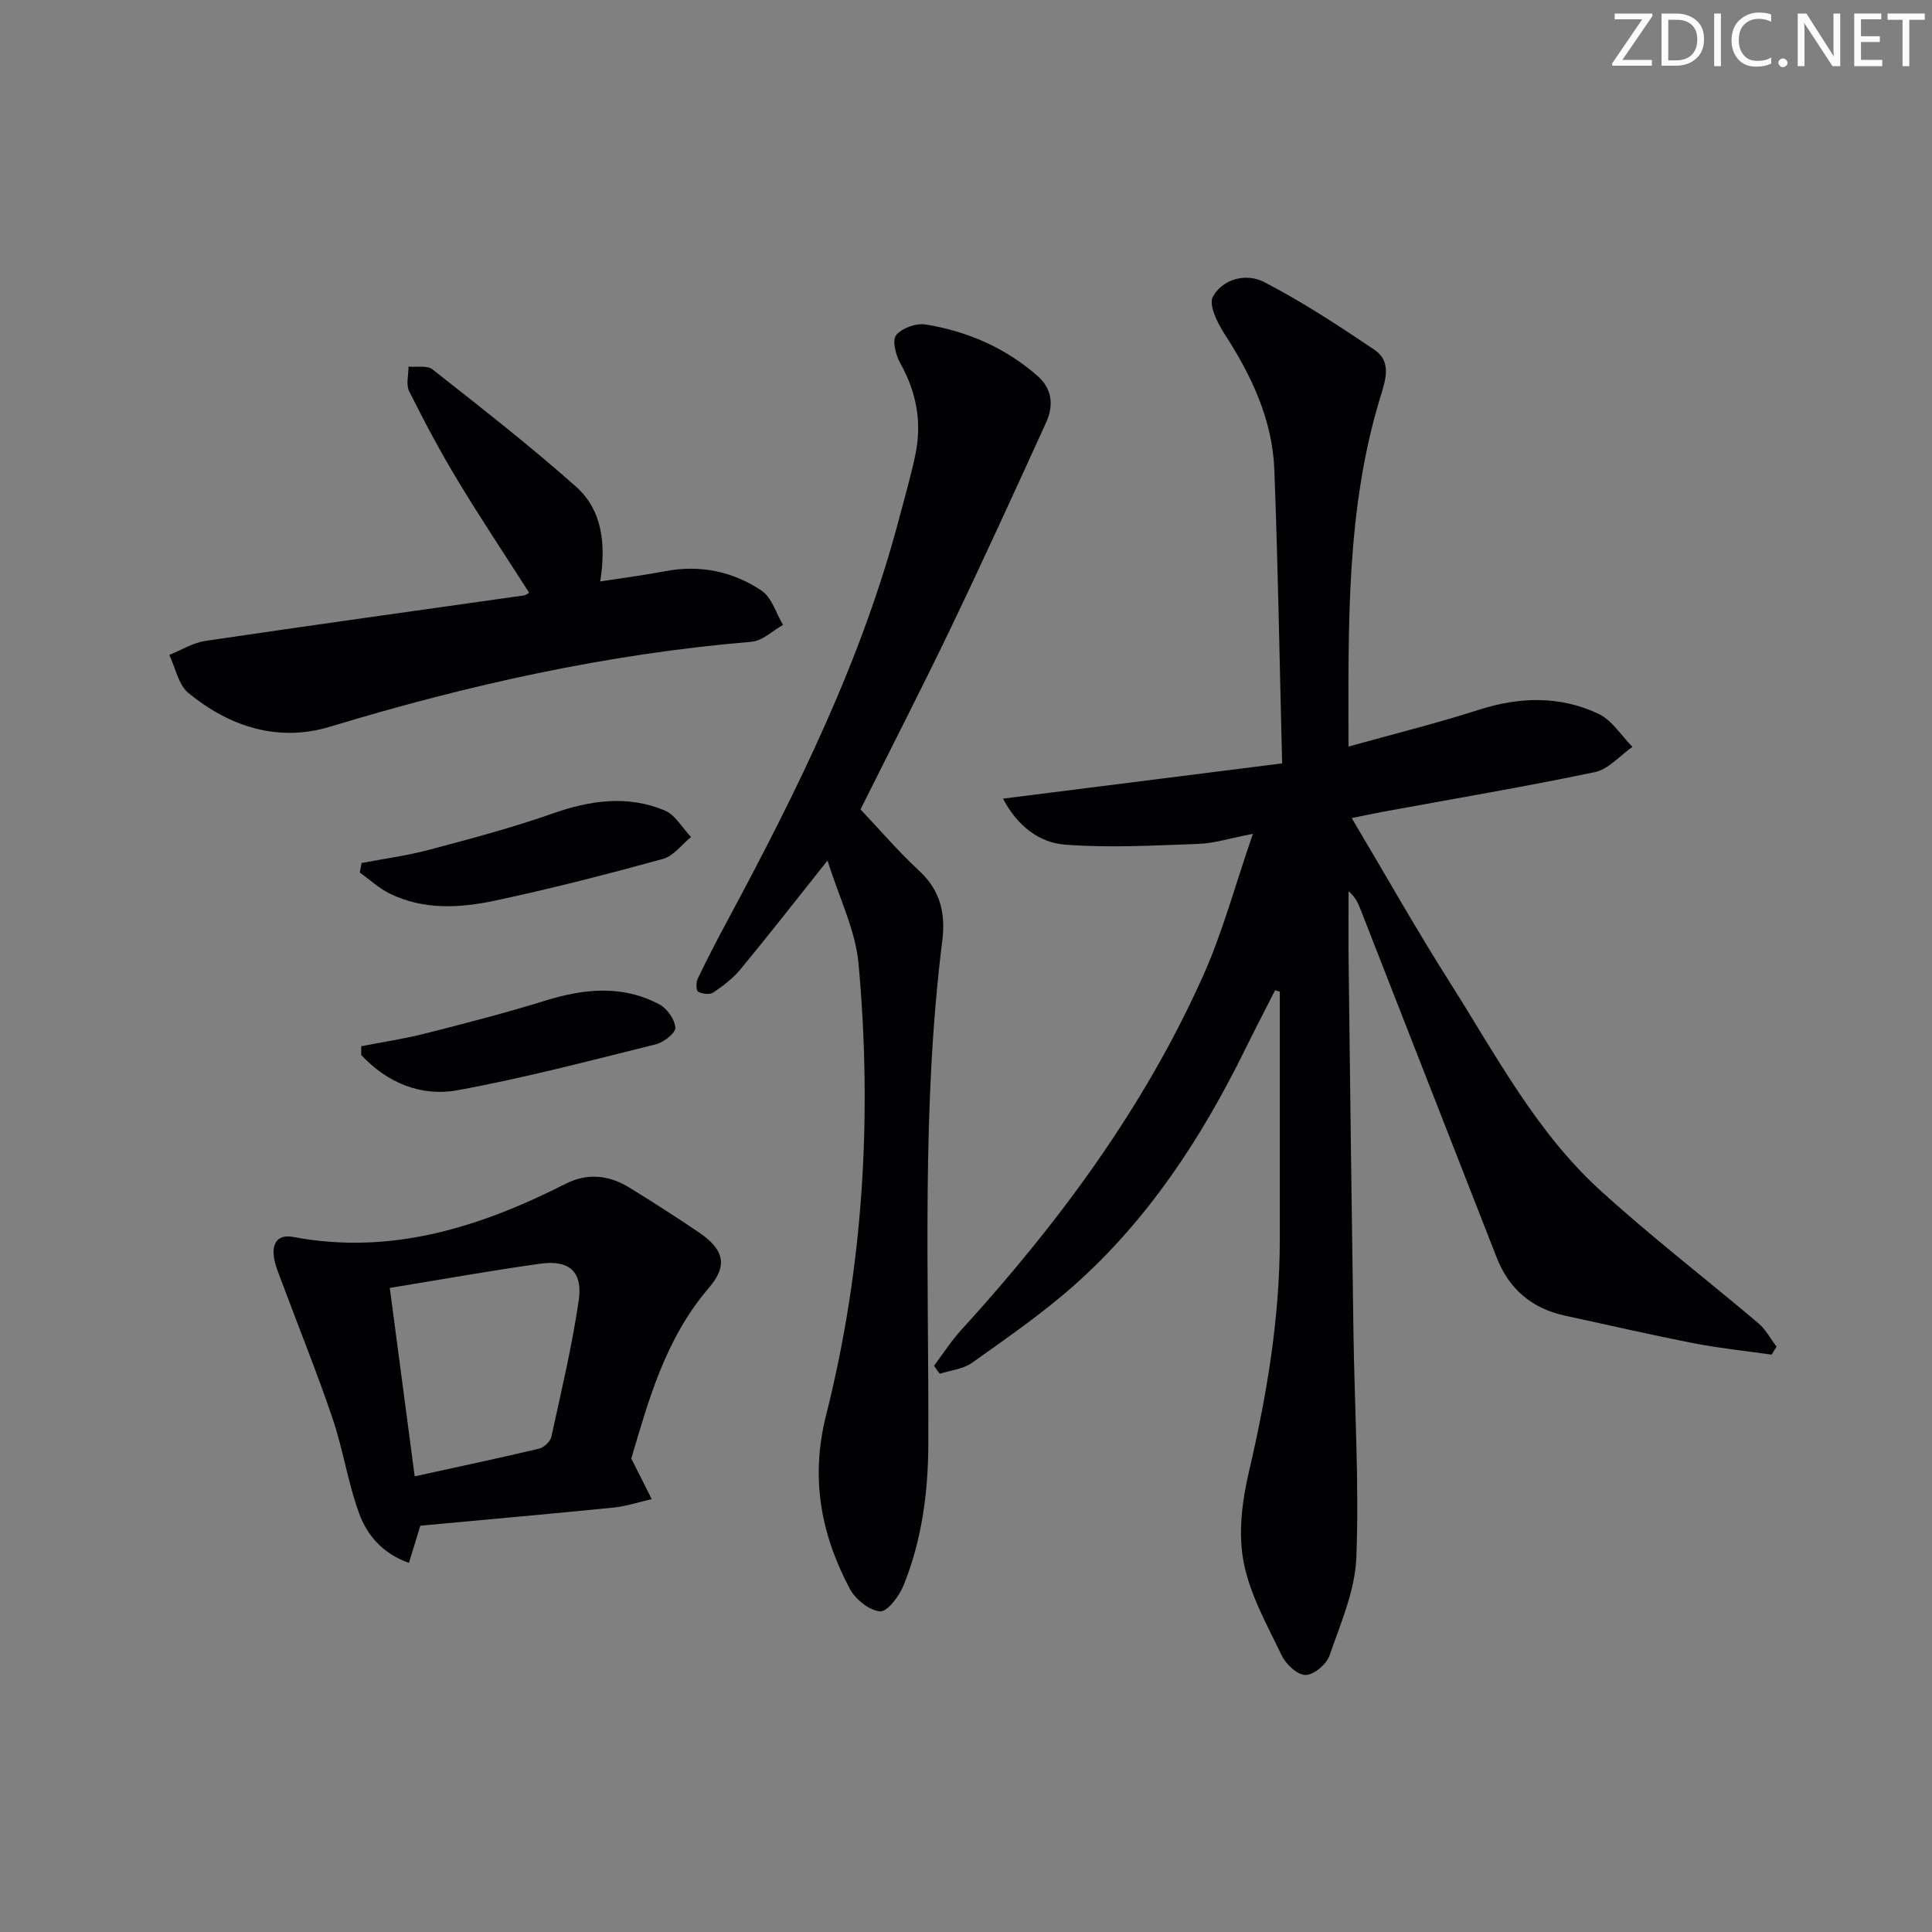 <svg enable-background="new 0 0 400 400" viewBox="0 0 400 400" xmlns="http://www.w3.org/2000/svg"><rect x="0" y="0" width="400" height="400" fill="#808080" stroke="none"/><g fill="#fafbfa"><path d="m342.2 3.2-6.3 9.2h6.1v1.2h-8.2v-.5l6.2-9.1h-5.7v-1.2h7.8v.4z"/><path d="m344 13.7v-10.9h3.1c1.6 0 3 .5 4.1 1.4 1.1 1 1.6 2.2 1.6 3.9s-.5 3-1.6 4-2.5 1.5-4.2 1.5h-3zm1.4-9.6v8.4h1.6c1.4 0 2.5-.4 3.2-1.1.8-.8 1.2-1.8 1.2-3.2s-.4-2.4-1.2-3.1-1.8-1-3.1-1z"/><path d="m356.3 2.8v10.9h-1.4v-10.9z"/><path d="m366.6 13.2c-.8.4-1.8.6-3 .6-1.6 0-2.8-.5-3.7-1.5s-1.4-2.3-1.4-3.9c0-1.7.5-3.2 1.6-4.2s2.4-1.6 4-1.6c1 0 1.9.1 2.6.4v1.5c-.8-.4-1.6-.6-2.6-.6-1.2 0-2.2.4-3 1.2s-1.1 1.9-1.1 3.3c0 1.3.4 2.3 1.1 3.1s1.6 1.1 2.8 1.1c1.1 0 2-.2 2.8-.7v1.3z"/><path d="m368.2 13c0-.3.1-.5.3-.6.2-.2.4-.3.6-.3.3 0 .5.1.7.3s.3.4.3.6-.1.5-.3.6c-.2.2-.4.3-.7.3s-.5-.1-.6-.3c-.2-.2-.3-.4-.3-.6z"/><path d="m381.1 13.7h-1.7l-5.5-8.4c-.2-.2-.3-.5-.4-.7 0 .2.1.8.1 1.5v7.6h-1.4v-10.9h1.8l5.3 8.3c.3.4.4.6.4.8 0-.3-.1-.8-.1-1.6v-7.5h1.4v10.9z"/><path d="m389.7 13.7h-5.8v-10.9h5.6v1.2h-4.2v3.5h3.9v1.2h-3.9v3.7h4.4z"/><path d="m398.4 4.1h-3.1v9.6h-1.4v-9.6h-3.1v-1.3h7.7v1.3z"/></g><path d="m193.38 282.77c1.85-2.46 3.51-5.08 5.57-7.34 20.18-22.14 37.89-46 50.17-73.46 4.02-8.99 6.58-18.62 10.28-29.33-4.9.94-8.07 1.97-11.27 2.08-9.22.32-18.5.87-27.67.15-5.21-.41-9.77-3.74-12.8-9.52 19.59-2.48 38.68-4.89 57.79-7.3-.53-20.93-.85-40.85-1.61-60.75-.39-10.41-4.74-19.56-10.35-28.22-1.45-2.24-3.29-5.99-2.38-7.64 2.09-3.81 7.02-4.91 10.59-3.06 7.93 4.1 15.45 9.04 22.87 14.04 3.51 2.36 2.37 6.05 1.29 9.55-7.21 23.4-6.68 47.48-6.67 72.6 9.5-2.65 18.33-4.84 26.97-7.61 8.46-2.71 16.78-2.94 24.77.82 2.8 1.32 4.73 4.51 7.05 6.85-2.58 1.8-4.95 4.64-7.79 5.23-14.61 3.06-29.34 5.54-44.03 8.24-1.95.36-3.89.78-6.3 1.27 6.87 11.55 13.36 23.07 20.44 34.23 9.43 14.87 17.71 30.7 30.9 42.74 10.56 9.64 21.93 18.38 32.85 27.62 1.53 1.29 2.52 3.22 3.77 4.85-.35.55-.69 1.1-1.04 1.65-5.34-.76-10.73-1.31-16.02-2.34-8.95-1.75-17.84-3.8-26.75-5.73-6.88-1.49-11.59-5.5-14.15-12.06-9.36-23.97-18.75-47.92-28.12-71.89-.52-1.34-1.07-2.68-2.53-3.92 0 5.02-.05 10.04.01 15.06.31 25.48.62 50.96 1 76.43.23 15.48 1.19 30.98.6 46.42-.26 6.88-3.27 13.72-5.58 20.39-.62 1.79-3.26 3.98-4.96 3.97-1.69-.01-4.05-2.23-4.92-4.06-3.02-6.28-6.59-12.6-7.88-19.31-1.14-5.91-.34-12.56 1.06-18.54 3.72-15.92 6.42-31.9 6.43-48.28.01-15.5 0-31 0-46.5 0-1.6 0-3.19 0-4.79-.32-.1-.65-.19-.97-.29-2.06 4.06-4.17 8.1-6.18 12.19-9.04 18.38-20.11 35.34-35.54 49-6.57 5.81-13.86 10.84-21.02 15.94-1.84 1.31-4.44 1.55-6.69 2.27-.42-.52-.81-1.09-1.19-1.65z" fill="#010104"/><path d="m171.33 178.16c-6.59 8.28-12.2 15.48-18.01 22.51-1.56 1.89-3.61 3.45-5.66 4.83-.72.49-2.25.27-3.13-.18-.4-.21-.45-1.91-.09-2.66 1.94-4.04 4-8.03 6.13-11.98 14.4-26.81 27.91-54.01 35.67-83.65 1.13-4.32 2.4-8.62 3.3-13 1.35-6.61.21-12.82-3.12-18.77-.95-1.69-1.75-4.79-.89-5.86 1.19-1.48 4.16-2.54 6.11-2.22 8.66 1.41 16.56 4.83 23.22 10.7 3.05 2.69 3.29 6.16 1.73 9.59-6.47 14.18-12.94 28.37-19.68 42.42-6.1 12.71-12.54 25.25-18.75 37.68 3.71 3.92 7.71 8.6 12.19 12.76 4.38 4.07 5.44 8.85 4.74 14.45-4.35 34.64-2.76 69.46-2.89 104.22-.04 10.08-1.35 19.89-5.12 29.22-.9 2.22-3.35 5.51-4.87 5.39-2.25-.17-5.13-2.51-6.28-4.69-5.98-11.31-8.18-22.9-4.89-35.95 7.74-30.71 9.58-62.07 6.7-93.56-.65-6.91-4.02-13.56-6.41-21.25z" fill="#010104"/><path d="m130.7 301.97c1.85 3.67 3.04 6.04 4.24 8.41-2.65.6-5.28 1.48-7.96 1.75-13.35 1.34-26.72 2.52-39.95 3.75-.83 2.71-1.5 4.89-2.37 7.7-5.36-1.88-8.64-5.67-10.31-10.25-2.32-6.34-3.3-13.17-5.47-19.58-3.24-9.57-7.04-18.95-10.57-28.42-.63-1.7-1.38-3.41-1.61-5.18-.37-2.84.88-4.64 4.01-4.05 20.26 3.82 38.63-2.01 56.38-11 4.6-2.33 9.04-1.8 13.27.81 4.81 2.96 9.57 6.02 14.25 9.18 5.24 3.53 6.2 6.84 2.14 11.57-9.12 10.62-12.55 23.58-16.05 35.31zm-44.84 3.69c9.28-2.04 17.54-3.78 25.75-5.73 1.01-.24 2.32-1.47 2.54-2.44 2.05-9.39 4.28-18.76 5.67-28.25.87-5.95-1.98-8.43-7.9-7.61-10.15 1.41-20.24 3.23-31.22 5.02 1.7 12.87 3.36 25.43 5.16 39.01z" fill="#010104"/><path d="m124.27 120.38c4.92-.76 9.18-1.3 13.39-2.11 7.25-1.39 14.05.01 20.01 4.01 2.12 1.42 3 4.68 4.45 7.1-2.16 1.21-4.25 3.3-6.5 3.49-29.77 2.49-58.7 8.91-87.23 17.57-10.83 3.29-20.83.02-29.37-6.95-2.08-1.7-2.69-5.22-3.97-7.9 2.49-.99 4.91-2.52 7.49-2.9 21.98-3.25 43.98-6.3 65.98-9.42.31-.04.59-.3 1.04-.54-4.97-7.78-10.09-15.45-14.85-23.34-3.6-5.97-6.88-12.15-10-18.39-.69-1.38-.12-3.38-.13-5.1 1.68.16 3.86-.3 4.97.58 10.03 7.91 20.13 15.77 29.68 24.25 5.43 4.83 6.28 11.77 5.04 19.65z" fill="#010104"/><path d="m74.87 178.67c4.63-.88 9.34-1.5 13.89-2.71 8.61-2.29 17.25-4.57 25.65-7.53 7.8-2.74 15.5-3.84 23.2-.64 2.2.91 3.66 3.62 5.46 5.5-1.92 1.56-3.62 3.94-5.81 4.54-11.47 3.15-23.01 6.13-34.65 8.61-7.31 1.56-14.86 2.03-21.91-1.43-2.25-1.1-4.15-2.89-6.21-4.36.12-.65.25-1.32.38-1.98z" fill="#010104"/><path d="m74.79 216.61c4.43-.87 8.91-1.53 13.28-2.64 8.32-2.11 16.64-4.26 24.83-6.8 8.06-2.49 15.97-3.3 23.64.79 1.59.85 3.16 3.1 3.28 4.81.08 1.07-2.38 3.03-3.99 3.43-13.66 3.39-27.29 7-41.11 9.52-7.57 1.38-14.58-1.55-19.94-7.3 0-.61 0-1.21.01-1.81z" fill="#010104"/></svg>